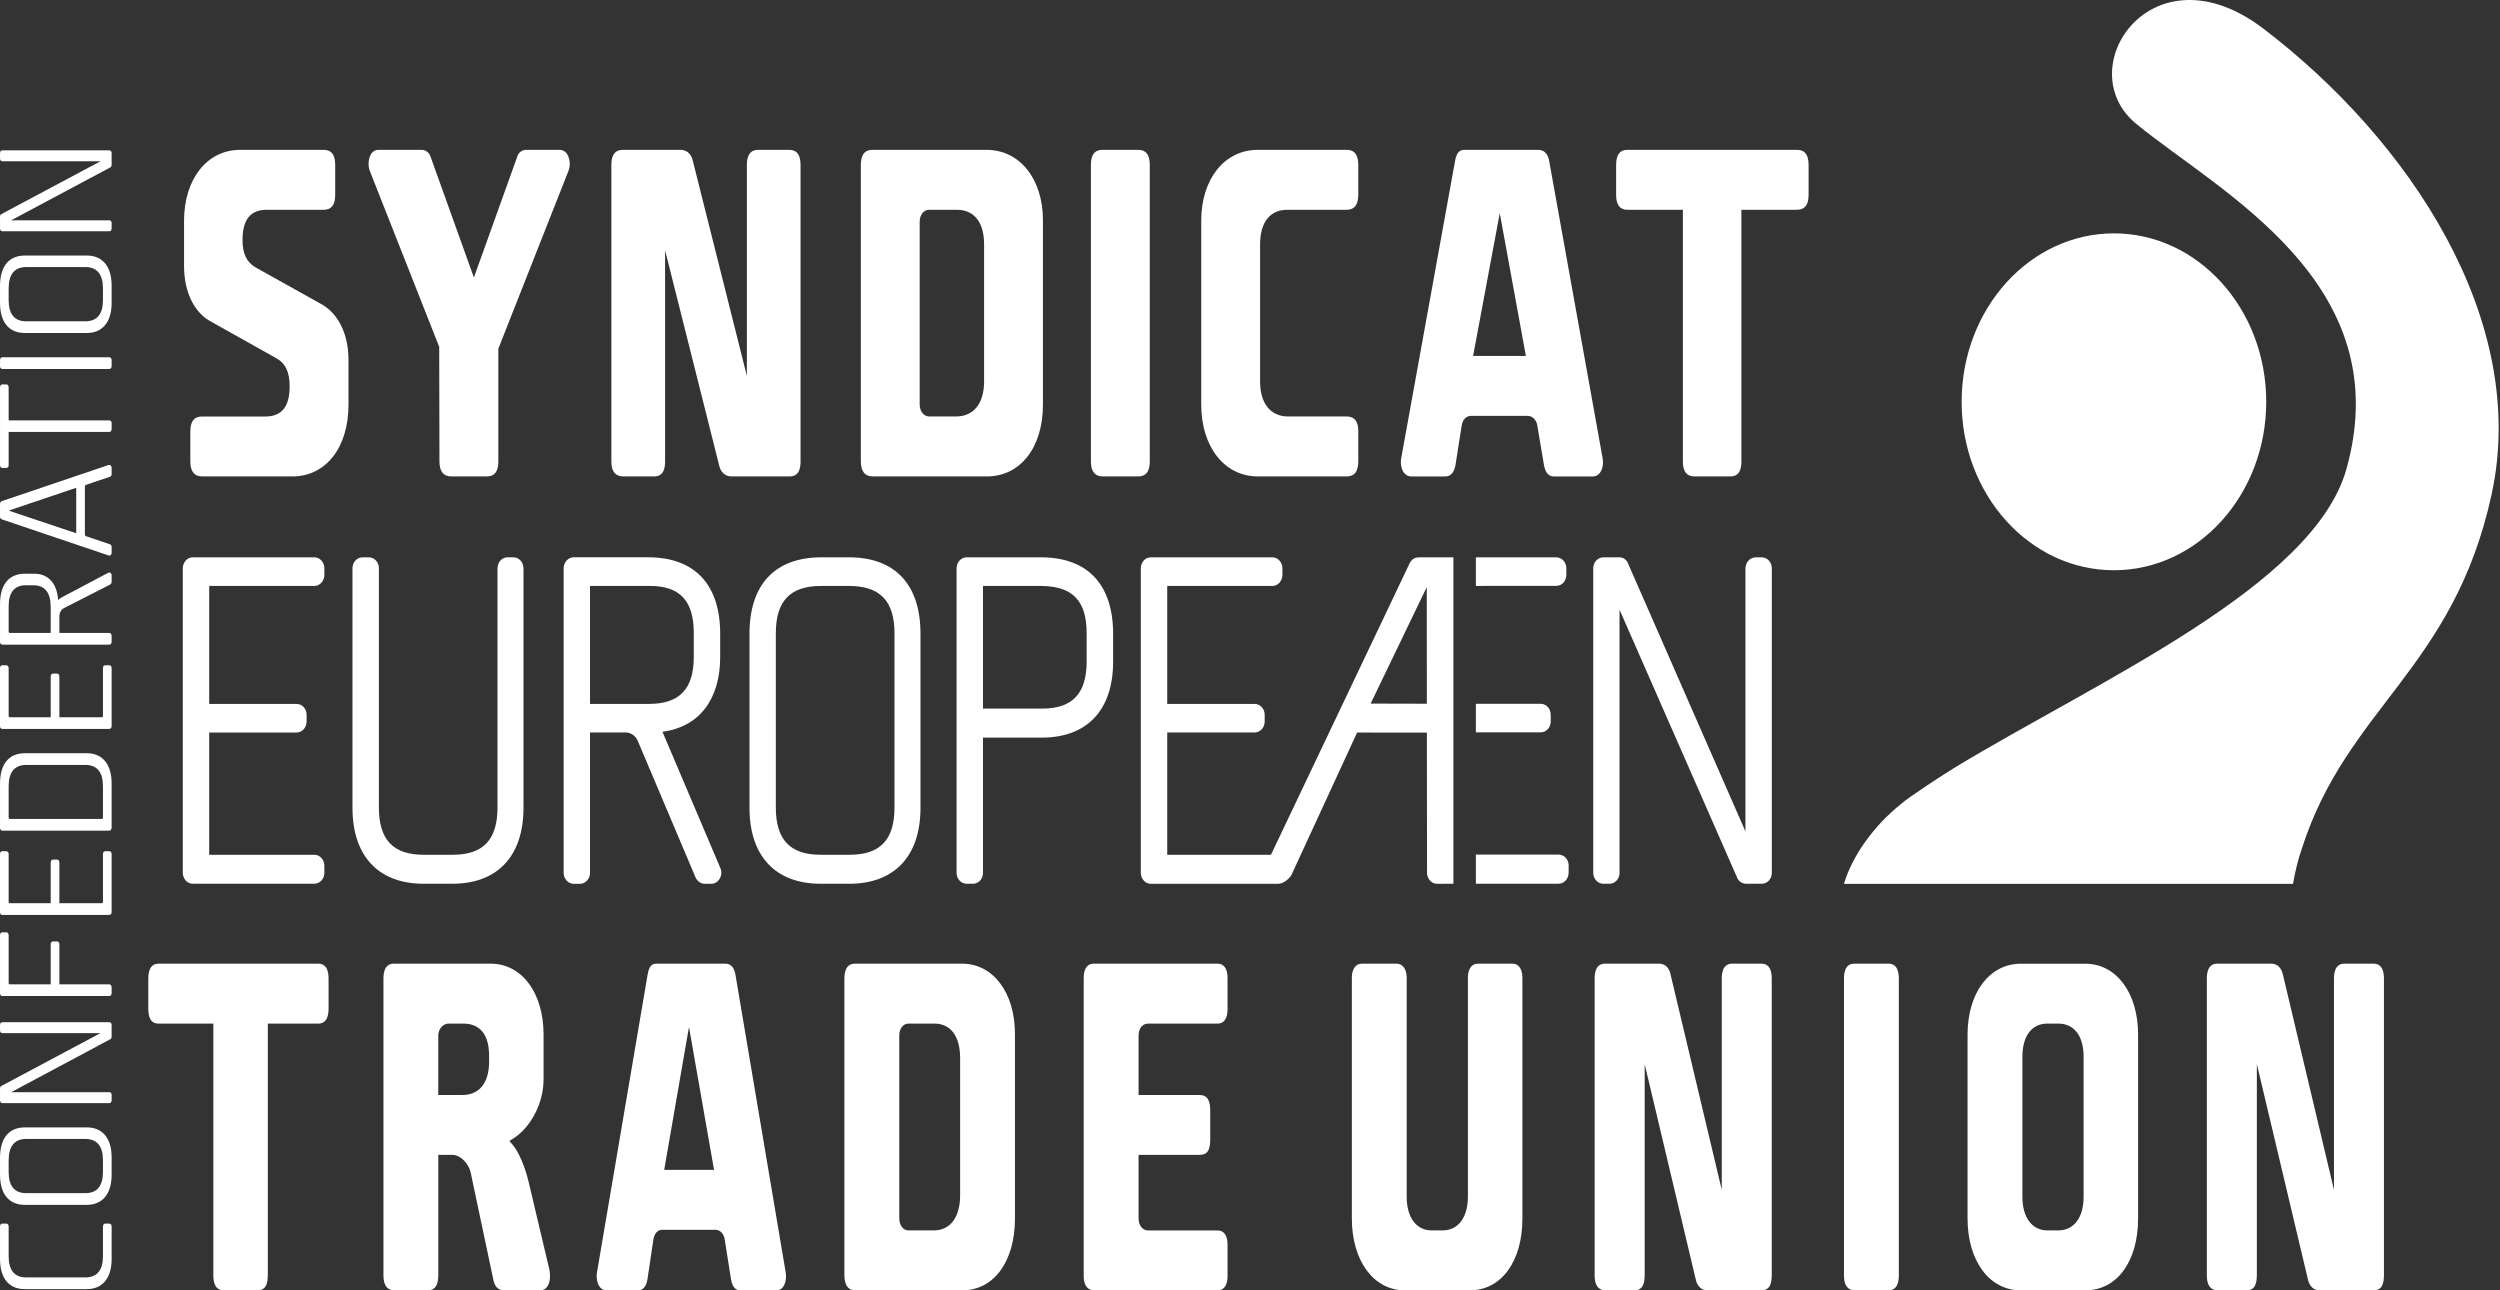 <svg width="124" height="64" viewBox="0 0 124 64" fill="none" xmlns="http://www.w3.org/2000/svg">
<rect x="0" y="0" width="124" height="64" fill="#333333" stroke="none"/>
<path fill-rule="evenodd" clip-rule="evenodd" d="M10.011 20.66C9.627 20.66 9.44 20.902 9.44 21.399V22.888C9.44 23.382 9.638 23.631 10.029 23.631H14.498C16.164 23.631 17.285 22.201 17.285 20.07V17.848C17.285 16.568 16.774 15.528 15.909 15.068L12.665 13.256C12.232 13.003 12.029 12.573 12.029 11.91C12.029 10.874 12.435 10.405 13.234 10.405H16.054C16.439 10.405 16.626 10.164 16.626 9.663V8.173C16.626 7.674 16.439 7.432 16.054 7.432H11.915C10.274 7.432 9.129 8.877 9.129 10.949V13.192C9.129 14.493 9.641 15.534 10.501 15.971L13.731 17.783C14.164 18.031 14.366 18.465 14.366 19.153C14.366 20.196 13.964 20.66 13.142 20.66H10.011H10.011ZM18.781 7.432C18.705 7.429 18.63 7.448 18.563 7.486C18.496 7.524 18.44 7.58 18.399 7.649C18.267 7.867 18.244 8.221 18.341 8.475L21.785 17.203L21.797 22.888C21.797 23.381 21.996 23.631 22.385 23.631H24.147C24.531 23.631 24.718 23.388 24.718 22.888V17.294L28.19 8.491C28.298 8.227 28.279 7.895 28.143 7.669C28.103 7.597 28.046 7.537 27.978 7.495C27.91 7.454 27.834 7.432 27.755 7.432H26.087C25.905 7.432 25.724 7.562 25.671 7.728L23.505 13.765L21.342 7.734C21.307 7.646 21.249 7.571 21.174 7.518C21.101 7.464 21.014 7.435 20.924 7.432H18.78H18.781ZM35.669 23.079C35.719 23.336 35.909 23.631 36.281 23.631H39.156C39.394 23.631 39.707 23.555 39.707 22.888V8.173C39.707 7.675 39.522 7.432 39.137 7.432H37.616C37.232 7.432 37.045 7.675 37.045 8.173V18.647L34.367 7.988C34.341 7.852 34.221 7.432 33.736 7.432H30.896C30.511 7.432 30.324 7.675 30.324 8.173V22.888C30.324 23.381 30.521 23.631 30.913 23.631H32.434C32.672 23.631 32.988 23.555 32.988 22.888V12.414L35.669 23.079V23.079ZM43.288 7.433C43.034 7.433 42.697 7.511 42.697 8.195V22.866C42.697 23.381 42.895 23.631 43.302 23.631H48.944C50.609 23.631 51.73 22.2 51.73 20.07V10.926C51.73 8.869 50.578 7.432 48.928 7.432H43.288V7.433ZM47.424 20.656H46.087C45.812 20.656 45.616 20.4 45.616 20.046V10.995C45.616 10.659 45.818 10.405 46.087 10.405H47.461C48.32 10.405 48.811 11.029 48.811 12.117V18.924C48.811 20.011 48.291 20.657 47.424 20.657L47.424 20.656ZM54.678 7.433C54.296 7.433 54.109 7.674 54.109 8.173V22.888C54.109 23.381 54.308 23.631 54.697 23.631H56.456C56.84 23.631 57.029 23.388 57.029 22.888V8.173C57.029 7.674 56.84 7.432 56.456 7.432H54.678V7.433ZM62.389 7.432C60.736 7.432 59.581 8.878 59.581 10.947V20.07C59.581 22.166 60.736 23.631 62.389 23.631H66.782C67.035 23.631 67.371 23.551 67.371 22.867V21.4C67.371 20.734 67.035 20.657 66.782 20.657H63.887C63.019 20.657 62.5 20.011 62.5 18.924V12.117C62.5 11.029 62.993 10.405 63.851 10.405H66.764C67.045 10.405 67.371 10.319 67.371 9.639V8.195C67.371 7.511 67.035 7.432 66.782 7.432H62.389H62.389ZM72.968 20.628H75.769C76.061 20.628 76.237 20.894 76.258 21.155L76.584 23.086C76.683 23.632 76.985 23.632 77.086 23.632H79.007C79.074 23.633 79.14 23.618 79.2 23.587C79.26 23.556 79.312 23.511 79.353 23.455C79.485 23.281 79.538 23.006 79.492 22.739L76.838 7.976C76.792 7.728 76.66 7.432 76.297 7.432H72.657C72.424 7.432 72.253 7.523 72.172 7.976L69.498 22.74C69.454 23.004 69.506 23.277 69.638 23.45C69.73 23.569 69.852 23.632 70 23.632H71.685C71.949 23.632 72.118 23.445 72.19 23.082L72.498 21.117C72.55 20.805 72.722 20.628 72.968 20.628V20.628ZM75.685 17.654H73.066L74.388 10.573L75.684 17.654H75.685ZM80.71 7.432C80.344 7.432 80.16 7.681 80.16 8.173V9.663C80.16 10.157 80.344 10.405 80.71 10.405H83.471V22.888C83.471 23.388 83.659 23.631 84.047 23.631H85.821C86.057 23.631 86.373 23.553 86.373 22.888V10.405H89.131C89.518 10.405 89.706 10.163 89.706 9.663V8.173C89.706 7.674 89.518 7.432 89.131 7.432H80.71V7.432ZM7.865 47.798C7.527 47.798 7.356 48.046 7.356 48.542V50.029C7.356 50.77 7.739 50.77 7.865 50.77H10.582V63.26C10.582 63.999 10.98 63.999 11.109 63.999H12.774C12.994 63.999 13.284 63.923 13.284 63.26V50.77H15.771C15.901 50.77 16.297 50.77 16.297 50.029V48.542C16.297 47.798 15.901 47.798 15.771 47.798H7.865ZM21.738 57.282H22.433C22.857 57.282 23.245 57.729 23.343 58.146L24.479 63.516C24.528 63.736 24.659 63.999 24.993 63.999H26.797C26.942 63.999 27.058 63.938 27.142 63.821C27.281 63.623 27.321 63.278 27.241 62.938L26.227 58.651C26.044 57.865 25.715 57.104 25.407 56.755L25.264 56.592L25.443 56.48C26.338 55.917 26.961 54.707 26.961 53.54V51.313C26.961 49.244 25.881 47.798 24.339 47.798H19.546C19.416 47.798 19.019 47.798 19.019 48.542V63.26C19.019 63.75 19.202 63.999 19.563 63.999H21.212C21.437 63.999 21.74 63.921 21.74 63.236V57.282H21.738ZM22.931 54.312H21.738V51.359C21.738 51.046 21.974 50.77 22.242 50.77H22.98C23.563 50.77 24.259 51.046 24.259 52.369V52.668C24.259 53.712 23.775 54.312 22.931 54.312V54.312ZM32.855 60.997H35.483C35.731 60.997 35.925 61.214 35.952 61.523L36.26 63.458C36.343 63.941 36.564 63.999 36.722 63.999H38.527C38.648 63.999 38.753 63.944 38.833 63.84C38.962 63.669 39.017 63.384 38.97 63.108L36.478 48.343C36.436 48.094 36.314 47.798 35.983 47.798H32.564C32.352 47.798 32.195 47.89 32.121 48.343L29.611 63.108C29.566 63.384 29.62 63.662 29.75 63.833C29.789 63.886 29.837 63.928 29.893 63.957C29.949 63.986 30.011 64 30.073 63.999H31.653C31.894 63.999 32.051 63.816 32.114 63.454L32.406 61.489C32.477 61.06 32.717 60.997 32.854 60.997H32.855ZM35.416 58.027H32.944L34.173 50.938L35.417 58.027H35.416ZM42.425 47.798C42.192 47.798 41.882 47.876 41.882 48.562V63.236C41.882 63.999 42.305 63.999 42.444 63.999H47.738C49.294 63.999 50.342 62.568 50.342 60.439V51.289C50.342 49.234 49.262 47.798 47.718 47.798H42.425L42.425 47.798ZM46.308 61.029H45.056C44.794 61.029 44.604 60.772 44.604 60.416V51.359C44.604 51.024 44.798 50.77 45.056 50.77H46.344C47.156 50.77 47.622 51.395 47.622 52.484V59.292C47.622 60.38 47.131 61.029 46.309 61.029H46.308ZM54.244 47.798C53.931 47.798 53.752 48.05 53.752 48.494V63.306C53.752 63.739 53.941 63.999 54.259 63.999H60.397C60.839 63.999 60.886 63.516 60.886 63.306V61.725C60.886 61.283 60.707 61.03 60.397 61.03H56.941C56.674 61.03 56.473 60.777 56.473 60.439V57.281H59.483C59.768 57.281 60.027 57.192 60.027 56.54V55.076C60.027 54.392 59.728 54.313 59.502 54.313H56.473V51.38C56.473 51.01 56.663 50.77 56.958 50.77H60.396C60.838 50.77 60.886 50.284 60.886 50.075V48.495C60.886 48.05 60.707 47.798 60.396 47.798H54.244V47.798ZM67.548 47.798C67.243 47.798 67.052 48.065 67.052 48.491V60.44C67.052 62.536 68.131 64 69.675 64H72.903C74.464 64 75.511 62.571 75.511 60.44V48.491C75.511 48.063 75.324 47.798 75.021 47.798H73.301C72.997 47.798 72.808 48.064 72.808 48.491V59.359C72.808 60.39 72.325 61.029 71.547 61.029H71.016C70.248 61.029 69.772 60.39 69.772 59.359V48.49C69.772 48.069 69.573 47.797 69.264 47.797H67.548V47.798ZM84.107 63.448C84.154 63.705 84.331 63.999 84.671 63.999H87.37C87.591 63.999 87.879 63.923 87.879 63.258V48.542C87.879 47.798 87.482 47.798 87.353 47.798H85.927C85.797 47.798 85.4 47.798 85.4 48.542V59.019L82.864 48.35C82.841 48.215 82.731 47.798 82.282 47.798H79.621C79.491 47.798 79.094 47.798 79.094 48.542V63.259C79.094 63.75 79.276 63.999 79.639 63.999H81.065C81.285 63.999 81.576 63.923 81.576 63.259V52.782L84.107 63.449V63.448ZM91.986 47.798C91.856 47.798 91.461 47.798 91.461 48.542V63.26C91.461 63.75 91.643 63.999 92.002 63.999H93.653C93.785 63.999 94.182 63.999 94.182 63.26V48.542C94.182 47.798 93.785 47.798 93.653 47.798H91.986ZM100.23 47.801C98.677 47.801 97.591 49.245 97.591 51.313V60.439C97.591 62.535 98.67 63.999 100.217 63.999H103.445C105.001 63.999 106.049 62.568 106.049 60.439V51.314C106.049 49.245 104.971 47.8 103.427 47.8H100.23V47.801ZM102.091 61.029H101.554C100.789 61.029 100.311 60.39 100.311 59.363V52.416C100.311 51.383 100.775 50.77 101.554 50.77H102.091C102.879 50.77 103.347 51.383 103.347 52.416V59.363C103.347 60.39 102.867 61.029 102.091 61.029ZM15.595 27.643H9.562C9.257 27.643 9.066 27.928 9.066 28.19V43.289C9.066 43.551 9.257 43.834 9.562 43.834H15.595C15.728 43.831 15.854 43.773 15.947 43.67C16.039 43.568 16.09 43.431 16.089 43.288V42.947C16.089 42.643 15.866 42.397 15.595 42.397H10.376V36.332H14.714C14.986 36.332 15.207 36.085 15.207 35.783V35.459C15.207 35.156 14.991 34.915 14.714 34.915H10.376V29.062H15.595C15.866 29.062 16.089 28.813 16.089 28.509V28.19C16.089 27.889 15.866 27.643 15.595 27.643V27.643ZM114.471 63.449C114.52 63.705 114.697 63.999 115.038 63.999H117.735C117.955 63.999 118.244 63.923 118.244 63.259V48.542C118.244 47.798 117.846 47.798 117.717 47.798H116.294C116.164 47.798 115.765 47.798 115.765 48.542V59.019L113.235 48.35C113.207 48.217 113.095 47.798 112.65 47.798H109.986C109.856 47.798 109.459 47.798 109.459 48.542V63.259C109.459 63.75 109.64 63.999 110.004 63.999H111.432C111.65 63.999 111.94 63.923 111.94 63.259V52.782L114.471 63.449V63.449ZM112.264 1.421C106.747 -2.778 102.609 3.4 105.96 6.145C110.106 9.543 118.969 14.007 116.385 23.256C114.76 29.077 104.02 33.784 96.943 38.08C96.426 38.395 94.648 39.551 94.291 39.878C92.956 40.94 91.868 42.448 91.461 43.841H113.732C113.839 43.234 113.98 42.635 114.171 42.093C116.403 35.111 121.696 33.176 123.58 24.542C125.475 15.867 119.469 6.908 112.264 1.421" fill="white"/>
<path fill-rule="evenodd" clip-rule="evenodd" d="M104.852 28.284C109.017 28.284 112.405 24.541 112.405 19.931C112.405 15.313 109.017 11.575 104.852 11.575C100.683 11.575 97.297 15.313 97.297 19.931C97.297 24.541 100.682 28.284 104.852 28.284V28.284ZM0.001 62.439V60.836C0.001 60.744 0.047 60.689 0.116 60.689H0.308C0.384 60.689 0.429 60.744 0.429 60.836V62.301C0.429 63.01 0.721 63.36 1.304 63.36H4.233C4.816 63.36 5.107 63.001 5.107 62.301V60.836C5.107 60.744 5.154 60.689 5.222 60.689H5.414C5.49 60.689 5.537 60.744 5.537 60.836V62.458C5.537 63.397 5.077 63.94 4.31 63.94H1.227C0.446 63.941 0.001 63.406 0.001 62.439ZM1.297 56.492C0.721 56.492 0.429 56.851 0.429 57.559V58.121C0.429 58.83 0.721 59.18 1.297 59.18H4.233C4.816 59.18 5.107 58.821 5.107 58.13V57.55C5.107 56.86 4.816 56.492 4.233 56.492H1.297H1.297ZM5.537 57.403V58.278C5.537 59.217 5.077 59.76 4.31 59.76H1.227C0.446 59.76 0.001 59.226 0.001 58.259V57.421C0.001 56.454 0.445 55.919 1.228 55.919H4.31C5.077 55.919 5.537 56.454 5.537 57.403ZM0.116 51.243C0.047 51.243 0.001 51.188 0.001 51.105V50.839C0.001 50.755 0.047 50.7 0.116 50.7H5.421C5.49 50.7 5.537 50.755 5.537 50.839V51.418C5.537 51.483 5.506 51.538 5.452 51.556L0.553 54.173H5.421C5.49 54.173 5.537 54.218 5.537 54.309V54.578C5.537 54.66 5.49 54.715 5.421 54.715H0.116C0.047 54.715 0.001 54.66 0.001 54.578V53.996C0.001 53.914 0.031 53.877 0.077 53.858L4.985 51.243H0.116V51.243ZM2.515 46.833C2.515 46.751 2.562 46.696 2.63 46.696H2.83C2.898 46.696 2.945 46.751 2.945 46.833V48.823H5.421C5.49 48.823 5.537 48.888 5.537 48.971V49.265C5.537 49.339 5.49 49.403 5.421 49.403H0.108C0.047 49.403 0.001 49.339 0.001 49.265V46.382C0.001 46.299 0.047 46.244 0.108 46.244H0.316C0.377 46.244 0.429 46.299 0.429 46.382V48.758C0.429 48.795 0.454 48.823 0.483 48.823H2.515V46.833V46.833ZM2.515 42.782C2.515 42.691 2.562 42.635 2.63 42.635H2.83C2.898 42.635 2.945 42.691 2.945 42.782V44.8H5.046C5.085 44.8 5.107 44.772 5.107 44.735V42.359C5.107 42.276 5.154 42.221 5.222 42.221H5.422C5.49 42.221 5.537 42.276 5.537 42.359V45.243C5.537 45.325 5.483 45.38 5.422 45.38H0.108C0.054 45.38 0 45.334 0 45.243V42.359C0 42.276 0.046 42.221 0.108 42.221H0.316C0.377 42.221 0.429 42.276 0.429 42.359V44.736C0.429 44.773 0.454 44.8 0.483 44.8H2.515V42.782V42.782ZM0.483 40.62H5.046C5.085 40.62 5.107 40.593 5.107 40.555V38.999C5.107 38.3 4.816 37.94 4.233 37.94H1.304C0.721 37.94 0.429 38.3 0.429 38.999V40.555C0.429 40.593 0.454 40.62 0.483 40.62V40.62ZM0.001 38.861C0.001 37.895 0.445 37.36 1.228 37.36H4.31C5.077 37.36 5.537 37.903 5.537 38.852V41.052C5.537 41.144 5.483 41.2 5.414 41.2H0.116C0.055 41.2 0.001 41.154 0.001 41.052V38.861V38.861ZM2.515 33.557C2.515 33.466 2.562 33.41 2.63 33.41H2.83C2.898 33.41 2.945 33.466 2.945 33.557V35.575H5.046C5.085 35.575 5.107 35.547 5.107 35.51V33.134C5.107 33.051 5.154 32.997 5.222 32.997H5.422C5.49 32.997 5.537 33.051 5.537 33.134V36.017C5.537 36.1 5.483 36.154 5.422 36.154H0.108C0.054 36.154 0 36.109 0 36.017V33.134C0 33.051 0.046 32.997 0.108 32.997H0.316C0.377 32.997 0.429 33.051 0.429 33.134V35.51C0.429 35.547 0.454 35.575 0.483 35.575H2.515V33.557ZM0.483 31.395H2.515V30.097C2.515 29.397 2.225 29.028 1.649 29.028H1.289C0.713 29.028 0.423 29.387 0.429 30.097V31.322C0.429 31.367 0.454 31.395 0.483 31.395V31.395ZM0.001 29.957C0.001 28.991 0.445 28.457 1.228 28.457H1.711C2.454 28.457 2.838 29.018 2.883 29.764C2.953 29.691 3.029 29.644 3.121 29.599L5.368 28.41C5.452 28.373 5.537 28.429 5.537 28.54V28.862C5.537 28.917 5.506 28.963 5.468 28.991L3.16 30.17C3.037 30.234 2.945 30.39 2.945 30.575V31.394H5.421C5.49 31.394 5.537 31.45 5.537 31.543V31.837C5.537 31.919 5.49 31.974 5.421 31.974H0.116C0.047 31.974 0.001 31.919 0.001 31.837V29.957V29.957ZM3.781 26.45V24.194L0.429 25.326L3.781 26.45V26.45ZM0.001 24.996C0.001 24.922 0.039 24.875 0.085 24.858L5.391 23.061C5.452 23.042 5.537 23.098 5.537 23.2V23.522C5.537 23.587 5.498 23.633 5.444 23.65L4.272 24.046C4.254 24.053 4.239 24.066 4.227 24.082C4.216 24.099 4.21 24.118 4.21 24.139V26.507C4.21 26.552 4.233 26.588 4.272 26.598L5.444 26.994C5.499 27.013 5.537 27.059 5.537 27.124V27.418C5.537 27.528 5.452 27.574 5.399 27.555L0.085 25.758C0.059 25.748 0.037 25.73 0.022 25.705C0.007 25.68 -0.001 25.651 0.001 25.622V24.995V24.996ZM0.429 23.073C0.429 23.157 0.384 23.21 0.308 23.21H0.116C0.047 23.21 0.001 23.157 0.001 23.073V19.214C0.001 19.121 0.047 19.066 0.116 19.066H0.308C0.384 19.066 0.429 19.121 0.429 19.214V20.852H5.421C5.49 20.852 5.537 20.908 5.537 20.991V21.285C5.537 21.369 5.49 21.424 5.421 21.424H0.429V23.073V23.073ZM0.001 18.164V17.869C0.001 17.778 0.047 17.721 0.116 17.721H5.421C5.49 17.721 5.537 17.778 5.537 17.869V18.164C5.537 18.247 5.49 18.301 5.421 18.301H0.116C0.047 18.301 0.001 18.247 0.001 18.165V18.164ZM1.297 13.246C0.721 13.246 0.429 13.605 0.429 14.315V14.877C0.429 15.586 0.721 15.936 1.297 15.936H4.233C4.816 15.936 5.107 15.577 5.107 14.886V14.305C5.107 13.614 4.816 13.246 4.233 13.246H1.297H1.297ZM5.537 14.158V15.033C5.537 15.972 5.077 16.516 4.31 16.516H1.227C0.446 16.516 0.001 15.982 0.001 15.015V14.176C0.001 13.21 0.445 12.675 1.228 12.675H4.31C5.077 12.675 5.537 13.21 5.537 14.158V14.158ZM0.116 7.999C0.047 7.999 0.001 7.943 0.001 7.861V7.593C0.001 7.509 0.047 7.455 0.116 7.455H5.421C5.49 7.455 5.537 7.509 5.537 7.593V8.173C5.537 8.238 5.506 8.292 5.452 8.312L0.553 10.928H5.421C5.49 10.928 5.537 10.973 5.537 11.066V11.332C5.537 11.417 5.49 11.472 5.421 11.472H0.116C0.047 11.472 0.001 11.416 0.001 11.333V10.752C0.001 10.67 0.031 10.633 0.077 10.615L4.985 7.999H0.116V7.999ZM25.471 27.643H25.169C24.898 27.643 24.676 27.889 24.676 28.19V40.049C24.676 41.652 23.969 42.397 22.453 42.397H21.016C19.5 42.397 18.793 41.652 18.793 40.05V28.191C18.794 28.12 18.782 28.049 18.758 27.983C18.733 27.918 18.697 27.857 18.651 27.806C18.605 27.756 18.55 27.715 18.489 27.687C18.428 27.659 18.363 27.644 18.297 27.643H17.978C17.912 27.644 17.847 27.659 17.787 27.687C17.726 27.715 17.671 27.756 17.625 27.806C17.579 27.857 17.543 27.917 17.518 27.983C17.494 28.049 17.482 28.119 17.483 28.19V40.069C17.483 42.463 18.771 43.834 21.016 43.834H22.434C24.677 43.834 25.965 42.464 25.965 40.069V28.191C25.965 27.889 25.743 27.643 25.471 27.643ZM32.858 36.296C34.663 36.06 35.721 34.709 35.721 32.587V31.426C35.721 28.988 34.451 27.642 32.15 27.642H28.454C28.182 27.642 27.957 27.889 27.957 28.192V43.288C27.957 43.59 28.181 43.836 28.454 43.836H28.772C29.045 43.836 29.265 43.59 29.265 43.288V36.331H31.03C31.287 36.331 31.512 36.488 31.625 36.729L34.503 43.528L34.532 43.583C34.631 43.742 34.787 43.836 34.947 43.836H35.286C35.457 43.836 35.62 43.731 35.71 43.561C35.752 43.484 35.775 43.397 35.778 43.308C35.781 43.219 35.764 43.13 35.728 43.05L32.858 36.295V36.296ZM34.411 31.386V32.587C34.411 34.174 33.704 34.914 32.187 34.914H29.265V29.061H32.232C33.718 29.061 34.411 29.799 34.411 31.386V31.386ZM42.105 27.643H40.745C38.443 27.643 37.175 28.988 37.175 31.43V40.069C37.175 42.463 38.462 43.834 40.704 43.834H42.124C44.367 43.834 45.656 42.464 45.656 40.069V31.43C45.656 28.988 44.393 27.643 42.104 27.643H42.105ZM44.367 40.05C44.367 41.652 43.659 42.397 42.144 42.397H40.704C39.188 42.397 38.481 41.652 38.481 40.05V31.408C38.481 29.808 39.196 29.062 40.728 29.062H42.103C43.647 29.062 44.367 29.808 44.367 31.408V40.05V40.05ZM51.639 27.643H47.943C47.809 27.645 47.682 27.704 47.589 27.806C47.496 27.909 47.444 28.047 47.446 28.19V43.289C47.445 43.432 47.496 43.569 47.589 43.672C47.682 43.774 47.809 43.832 47.943 43.834H48.261C48.327 43.834 48.393 43.819 48.454 43.792C48.515 43.764 48.57 43.724 48.616 43.673C48.662 43.622 48.698 43.562 48.722 43.496C48.746 43.43 48.758 43.359 48.756 43.288V36.585H51.68C53.923 36.585 55.21 35.215 55.21 32.823V31.431C55.21 28.989 53.941 27.644 51.639 27.644V27.643ZM53.898 31.409V32.801C53.898 34.404 53.195 35.148 51.68 35.148H48.756V29.063H51.656C53.207 29.08 53.898 29.802 53.898 31.409ZM87.387 27.644H87.07C86.938 27.65 86.812 27.71 86.72 27.811C86.628 27.913 86.576 28.049 86.574 28.191V41.239L80.766 27.983C80.734 27.882 80.674 27.795 80.593 27.734C80.512 27.673 80.415 27.641 80.316 27.644H79.52C79.387 27.646 79.26 27.706 79.167 27.808C79.075 27.91 79.024 28.048 79.025 28.191V43.29C79.025 43.59 79.249 43.834 79.52 43.834H79.834C79.9 43.834 79.965 43.819 80.026 43.791C80.087 43.763 80.141 43.723 80.187 43.672C80.233 43.621 80.269 43.561 80.294 43.496C80.318 43.43 80.33 43.36 80.329 43.289V30.241L86.144 43.489C86.21 43.697 86.392 43.834 86.612 43.834H87.387C87.52 43.833 87.647 43.774 87.74 43.672C87.833 43.569 87.884 43.432 87.882 43.289V28.191C87.884 28.048 87.833 27.91 87.74 27.807C87.647 27.705 87.52 27.646 87.387 27.644V27.644ZM69.947 27.878L63.039 42.398H57.895V36.331H62.232C62.298 36.33 62.363 36.315 62.424 36.287C62.485 36.259 62.54 36.219 62.586 36.168C62.632 36.117 62.668 36.057 62.692 35.991C62.717 35.925 62.729 35.855 62.728 35.784V35.46C62.729 35.389 62.717 35.319 62.692 35.253C62.668 35.187 62.632 35.127 62.586 35.076C62.539 35.026 62.484 34.985 62.424 34.957C62.363 34.929 62.298 34.915 62.232 34.914H57.895V29.062H63.116C63.385 29.062 63.608 28.814 63.608 28.511V28.193C63.608 27.89 63.385 27.644 63.116 27.644H57.079C56.769 27.644 56.584 27.921 56.584 28.193V43.29C56.584 43.551 56.775 43.837 57.079 43.837H63.415C63.637 43.815 63.849 43.684 64.045 43.421L67.312 36.335L70.773 36.337L70.781 43.286L70.791 43.394C70.82 43.549 70.904 43.684 71.029 43.762L71.077 43.792C71.14 43.822 71.209 43.837 71.278 43.837L72.089 43.833V27.643L70.384 27.645C70.202 27.645 70.067 27.71 69.948 27.877L69.947 27.878ZM67.983 34.899L70.768 29.119L70.772 34.905L67.983 34.898V34.899ZM77.311 42.388H73.203V43.832H77.314C77.59 43.827 77.805 43.583 77.805 43.278V42.933C77.806 42.862 77.794 42.792 77.77 42.727C77.746 42.661 77.709 42.601 77.663 42.55C77.618 42.5 77.563 42.459 77.502 42.431C77.442 42.403 77.377 42.389 77.311 42.388V42.388ZM76.423 36.325C76.698 36.325 76.918 36.075 76.918 35.773L76.914 35.451C76.915 35.381 76.903 35.31 76.879 35.245C76.855 35.179 76.819 35.119 76.774 35.069C76.728 35.018 76.673 34.978 76.612 34.95C76.552 34.922 76.487 34.907 76.421 34.907H73.203V36.325H76.423V36.325ZM77.213 29.058C77.48 29.051 77.691 28.809 77.691 28.51V28.19C77.692 28.047 77.641 27.91 77.548 27.807C77.456 27.705 77.329 27.646 77.196 27.643H73.203V29.061L77.213 29.058" fill="white"/>
</svg>
